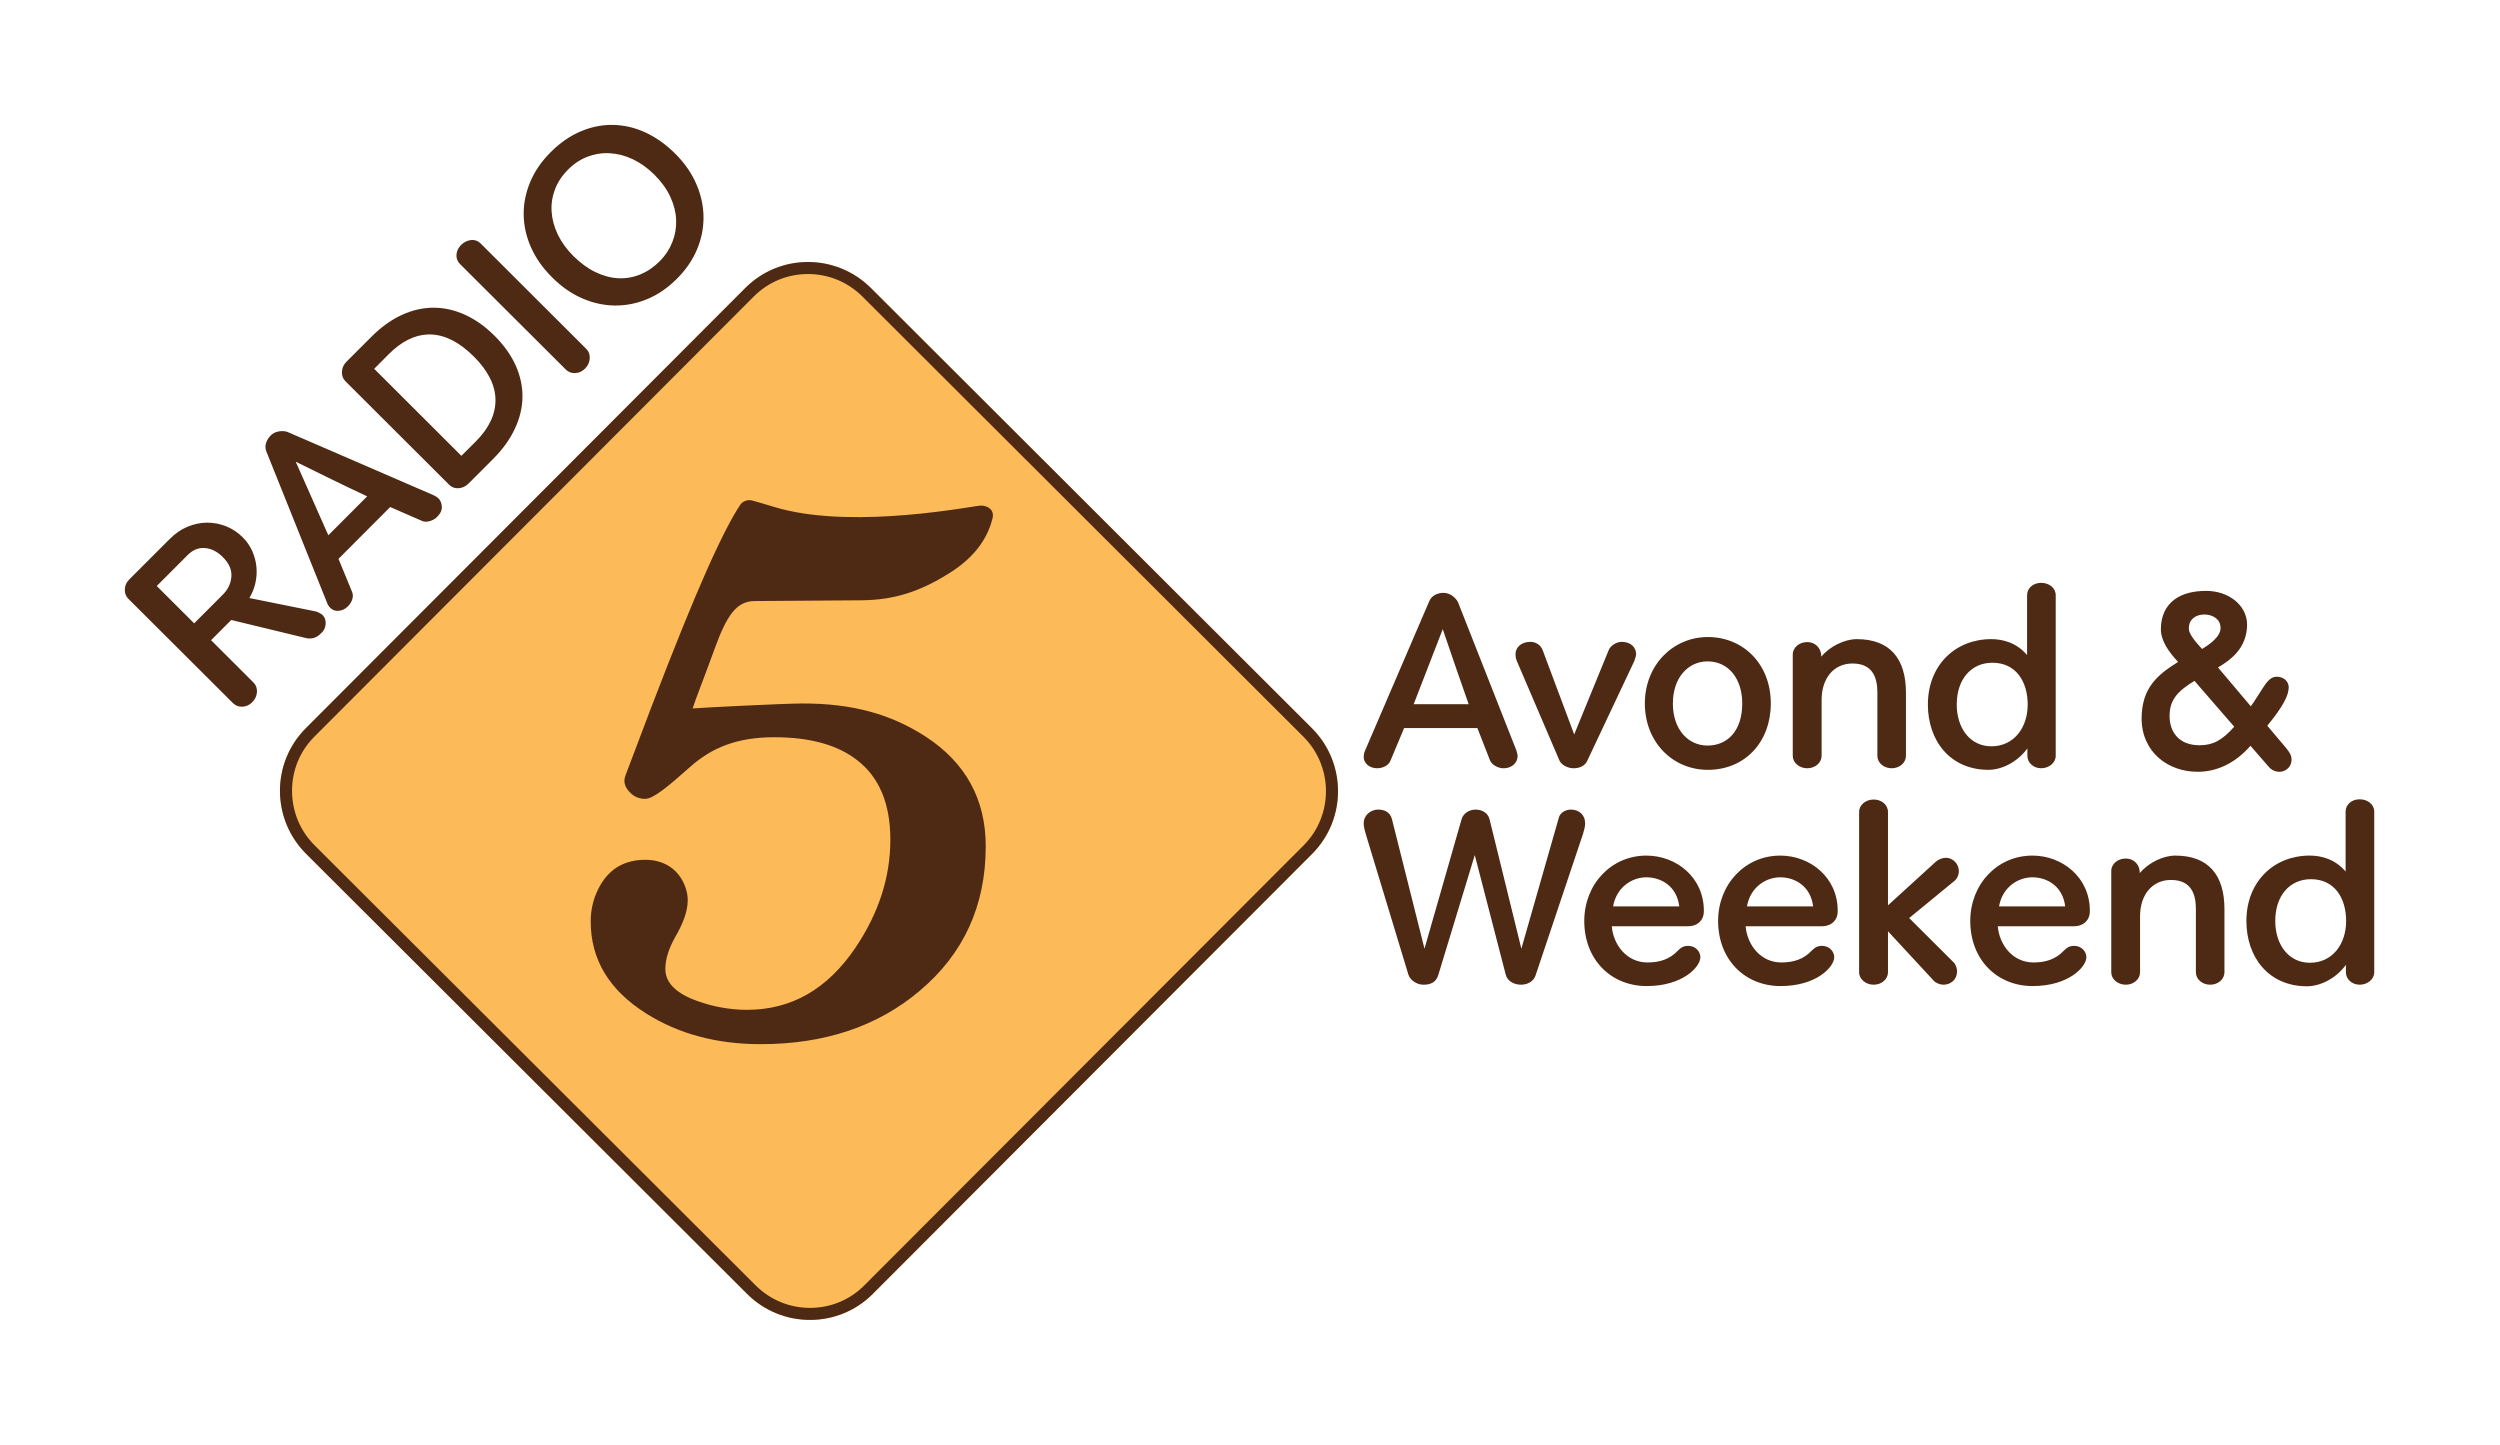 <?xml version="1.0" encoding="UTF-8" standalone="no"?>
<!-- Created with Inkscape (http://www.inkscape.org/) -->

<svg
   xmlns:dc="http://purl.org/dc/elements/1.1/"
   xmlns:cc="http://creativecommons.org/ns#"
   xmlns:rdf="http://www.w3.org/1999/02/22-rdf-syntax-ns#"
   xmlns:svg="http://www.w3.org/2000/svg"
   xmlns="http://www.w3.org/2000/svg"
   version="1.1"
   width="1000"
   height="578.13"
   id="svg3304">
  <defs
     id="defs3306" />
  <g
     transform="translate(-329.496,-96.968)"
     id="layer1">
    <g
       transform="matrix(0.962,0,0,0.962,62.441,-24.51)"
       id="g3463">
      <path
         d="m 823.068,429.039 -183.306,-182.975 c -14.504,-14.458 -37.896,-14.458 -52.301,0 l -182.652,182.975 c -14.428,14.412 -14.383,37.833 0.106,52.281 l 183.34,182.949 c 14.458,14.439 37.884,14.439 52.259,0 l 182.668,-182.949 c 14.406,-14.448 14.338,-37.869 -0.114,-52.281 z"
         id="DIAMOND_1_"
         style="fill:#fdba58" />
      <path
         d="m 530.938,178.219 c -3.98,0.13 -7.915,1.02 -11.812,2.656 -4.456,1.873 -8.67,4.785 -12.656,8.781 -3.727,3.736 -6.515,7.812 -8.375,12.219 -1.86,4.41 -2.781,8.914 -2.75,13.5 0.031,4.589 1.025,9.149 3,13.656 1.975,4.508 4.92,8.68 8.812,12.562 3.891,3.884 8.076,6.813 12.562,8.75 4.486,1.939 9.002,2.924 13.562,2.969 4.562,0.047 9.069,-0.841 13.5,-2.688 4.428,-1.847 8.534,-4.68 12.312,-8.469 3.676,-3.685 6.45,-7.717 8.312,-12.125 1.86,-4.409 2.75,-8.912 2.719,-13.5 -0.032,-4.586 -1.02,-9.153 -2.969,-13.688 -1.95,-4.532 -4.857,-8.742 -8.75,-12.625 -3.84,-3.831 -7.961,-6.771 -12.344,-8.812 -4.383,-2.042 -8.845,-3.088 -13.406,-3.188 -0.57,-0.012 -1.15,-0.019 -1.719,0 z m -0.906,11.719 c 0.395,0.002 0.789,0.041 1.188,0.062 3.188,0.18 6.367,1.001 9.531,2.5 3.163,1.5 6.166,3.642 8.969,6.438 2.958,2.95 5.175,6.044 6.656,9.281 1.482,3.24 2.267,6.433 2.375,9.594 0.106,3.162 -0.432,6.226 -1.594,9.156 -1.163,2.931 -2.889,5.571 -5.219,7.906 -2.484,2.491 -5.203,4.336 -8.156,5.531 -2.953,1.196 -5.985,1.714 -9.094,1.562 -3.111,-0.152 -6.279,-1.004 -9.469,-2.531 -3.191,-1.525 -6.261,-3.768 -9.219,-6.719 -2.803,-2.796 -4.961,-5.777 -6.469,-8.938 -1.508,-3.159 -2.35,-6.306 -2.562,-9.469 -0.21,-3.16 0.238,-6.242 1.375,-9.25 1.137,-3.007 2.953,-5.759 5.438,-8.25 2.484,-2.492 5.208,-4.287 8.188,-5.406 2.607,-0.978 5.296,-1.482 8.062,-1.469 z m -56,36.125 c -0.187,2.8e-4 -0.368,0.011 -0.562,0.031 -1.556,0.156 -2.935,0.838 -4.125,2.031 -1.191,1.194 -1.837,2.528 -1.938,4.031 -0.103,1.504 0.38,2.819 1.469,3.906 l 44,43.875 c 1.038,1.036 2.32,1.525 3.875,1.469 1.555,-0.054 2.934,-0.681 4.125,-1.875 1.19,-1.193 1.835,-2.582 1.938,-4.188 0.104,-1.606 -0.367,-2.933 -1.406,-3.969 L 477.438,227.5 c -0.953,-0.951 -2.097,-1.439 -3.406,-1.438 z m 139.531,9.156 c -9.462,0 -18.893,3.615 -26.094,10.844 L 404.812,429.031 c -14.428,14.412 -14.396,37.834 0.094,52.281 L 588.25,664.281 c 7.229,7.221 16.696,10.812 26.156,10.812 9.461,0 18.906,-3.591 26.094,-10.812 L 823.188,481.312 c 14.406,-14.448 14.326,-37.869 -0.125,-52.281 L 639.75,246.062 c -7.252,-7.229 -16.726,-10.844 -26.188,-10.844 z m 0,5 c 8.54,0 16.587,3.327 22.656,9.375 l 183.312,182.969 c 12.492,12.458 12.558,32.75 0.125,45.219 L 636.969,660.75 c -6.008,6.035 -14.024,9.344 -22.562,9.344 -8.543,0 -16.575,-3.332 -22.625,-9.375 L 408.438,477.781 c -6.076,-6.057 -9.402,-14.124 -9.406,-22.688 -0.003,-8.52 3.291,-16.515 9.312,-22.531 L 591,249.594 c 6.021,-6.043 14.028,-9.375 22.562,-9.375 z m -155.875,14 c -4.431,0.032 -8.835,1.067 -13.188,3.094 -4.352,2.027 -8.515,5.038 -12.5,9.031 l -10.344,10.344 c -1.191,1.195 -1.799,2.577 -1.875,4.156 -0.077,1.582 0.4,2.902 1.438,3.938 l 43.188,43.094 c 1.039,1.037 2.35,1.512 3.906,1.406 1.555,-0.104 2.934,-0.774 4.125,-1.969 l 10.25,-10.25 c 3.985,-3.996 6.989,-8.211 9.031,-12.594 2.042,-4.382 3.079,-8.75 3.125,-13.156 0.046,-4.406 -0.895,-8.798 -2.844,-13.125 -1.949,-4.325 -4.888,-8.43 -8.781,-12.312 -3.944,-3.934 -8.074,-6.841 -12.406,-8.781 -4.33,-1.937 -8.693,-2.905 -13.125,-2.875 z m -2.125,11.125 c 0.373,-0.012 0.751,-0.011 1.125,0 5.987,0.174 11.97,3.235 17.938,9.188 5.916,5.902 8.914,11.868 9,17.906 0.085,6.04 -2.647,11.853 -8.188,17.406 l -6,5.969 -36.25,-36.188 6.031,-6.062 c 5.289,-5.303 10.751,-8.039 16.344,-8.219 z m -60.344,40.188 c -0.603,-0.019 -1.209,0.039 -1.844,0.156 -1.269,0.236 -2.37,0.805 -3.25,1.688 -0.88,0.883 -1.487,1.895 -1.875,3.062 -0.387,1.166 -0.374,2.341 0.094,3.531 l 25.219,62.875 c 0.26,0.778 0.702,1.516 1.375,2.188 0.987,0.985 2.195,1.377 3.594,1.219 1.399,-0.157 2.632,-0.754 3.719,-1.844 0.88,-0.882 1.507,-1.886 1.844,-3 0.335,-1.115 0.291,-2.159 -0.125,-3.094 l -5.625,-13.656 21.5,-21.562 13.094,5.719 c 0.987,0.466 2.1,0.522 3.344,0.156 1.242,-0.364 2.254,-0.941 3.031,-1.719 1.449,-1.453 2.105,-2.893 2,-4.344 -0.106,-1.45 -0.575,-2.577 -1.406,-3.406 -0.468,-0.466 -1.16,-0.929 -2.094,-1.344 l -60.844,-26.344 c -0.571,-0.154 -1.147,-0.263 -1.75,-0.281 z M 400.562,318.25 c 4.929,2.431 9.849,4.845 14.75,7.25 4.902,2.404 9.886,4.779 14.969,7.156 L 414.125,348.844 400.562,318.25 z m 188.531,15.969 c -1.051,0.037 -2.672,0.461 -3.719,2 -3.175,4.671 -8.019,13.919 -14.125,27.688 -5.893,13.296 -13.448,31.948 -22.656,55.969 -3.78,9.975 -7.162,18.897 -10.938,28.875 -1.206,3.175 0.344,5.483 2.094,7.219 1.728,1.739 3.857,2.469 6.125,2.469 3.468,0 9.829,-5.42 18.719,-13.312 8.942,-7.943 19.403,-12.312 34.969,-12.312 14.795,0 26.288,3.192 34.438,9.531 9.215,7.115 13.812,18.133 13.812,33.094 0,15.562 -4.843,30.521 -14.5,44.875 -11.635,17.226 -26.636,25.844 -45.062,25.844 -6.951,0 -13.827,-1.204 -20.625,-3.625 -8.917,-3.174 -13.375,-7.629 -13.375,-13.375 0,-4.086 1.444,-8.633 4.312,-13.625 2.867,-4.99 5,-10.13 5,-14.969 0,-6.045 -4.407,-16.781 -17.688,-16.781 -8.307,0 -14.518,3.487 -18.594,10.438 -2.724,4.688 -4.062,9.748 -4.062,15.188 0,15.869 7.719,28.642 23.125,38.312 13.437,8.469 29.287,12.719 47.562,12.719 26.581,0 48.637,-7.395 66.156,-22.219 18.268,-15.404 27.406,-35.431 27.406,-60.062 0,-19.492 -8.299,-34.681 -24.906,-45.562 -14.204,-9.213 -30.24,-13.916 -51.656,-13.812 -7.498,0.04 -39.883,1.627 -45.312,2.062 1.236,-3.904 4.638,-12.393 9.25,-25.062 4.828,-13.256 8.863,-19.594 16.562,-19.594 l 44.656,-0.312 c 13.309,-0.172 23.988,-3.545 36.219,-11.25 9.664,-6.033 15.631,-13.531 17.906,-22.438 1.255,-4.073 -2.142,-5.76 -4.781,-5.688 -3.056,0.082 -51.026,9.807 -83.125,1.344 -3.338,-0.874 -9.411,-2.853 -12.375,-3.562 -0.185,-0.044 -0.462,-0.075 -0.812,-0.062 z m -225.469,9.375 c -2.721,0.03 -5.426,0.601 -8.094,1.719 -2.669,1.118 -5.087,2.8 -7.312,5.031 l -16.875,16.875 c -1.192,1.195 -1.793,2.572 -1.844,4.125 -0.051,1.556 0.431,2.871 1.469,3.906 L 374.5,418.656 c 1.038,1.036 2.32,1.525 3.875,1.469 1.555,-0.053 2.934,-0.68 4.125,-1.875 1.19,-1.193 1.835,-2.58 1.938,-4.188 0.103,-1.606 -0.367,-2.933 -1.406,-3.969 l -17.656,-17.625 8.375,-8.406 31.25,7.562 c 0.934,0.208 1.932,0.199 2.969,-0.062 1.035,-0.261 2.047,-0.888 3.031,-1.875 1.191,-0.986 1.846,-2.256 2,-3.812 0.154,-1.555 -0.274,-2.869 -1.312,-3.906 -0.259,-0.259 -0.732,-0.544 -1.406,-0.906 -0.673,-0.361 -1.252,-0.571 -1.719,-0.625 l -27.281,-5.5 c 1.138,-1.866 1.952,-3.885 2.469,-6.062 0.516,-2.177 0.684,-4.4 0.5,-6.656 -0.184,-2.253 -0.751,-4.449 -1.688,-6.625 -0.936,-2.176 -2.266,-4.145 -4.031,-5.906 -2.024,-2.02 -4.345,-3.56 -6.938,-4.594 -2.593,-1.033 -5.248,-1.528 -7.969,-1.5 z m -1.75,10.531 c 0.326,-0.009 0.666,0.003 1,0.031 2.669,0.231 5.123,1.504 7.406,3.781 2.543,2.538 3.735,5.212 3.531,8.062 -0.204,2.851 -1.378,5.342 -3.5,7.469 l -11.969,12 -15.562,-15.531 12.812,-12.844 c 1.903,-1.907 3.999,-2.906 6.281,-2.969 z m 764.438,14.5 c -3.189,0 -5.844,2.076 -5.844,5.156 l 0,24.875 c -4.398,-5.17 -10.098,-6.625 -14.938,-6.625 -14.849,0 -26.312,10.796 -26.312,27.188 0,15.07 9.268,27.156 25.219,27.156 4.949,0 11.646,-2.746 16.156,-8.906 l 0,3.094 c 0,2.86 2.53,5.156 5.719,5.156 3.301,0 6.062,-2.296 6.062,-5.156 l 0,-66.781 c 0,-3.08 -2.761,-5.156 -6.062,-5.156 z m 68.594,3.344 c -4.996,0 -9.63,0.997 -13.125,3.562 -3.494,2.565 -5.687,6.743 -5.687,12.344 0,5.037 3.476,9.68 7.156,13.625 -4.308,2.694 -8.008,5.375 -10.625,8.781 -2.923,3.804 -4.531,8.496 -4.531,14.781 0,6.922 2.779,12.551 7.094,16.344 4.314,3.793 10.108,5.781 16.219,5.781 7.556,0 15.338,-3.233 21.938,-10.812 l 7.562,8.688 c 0.01,0.011 0.022,0.02 0.031,0.031 1.092,1.315 2.67,2.094 4.469,2.094 2.709,0 5.031,-2.179 5.031,-5 0,-1.869 -0.923,-3.244 -2.156,-4.688 -0.01,-0.007 0.01,-0.025 0,-0.031 l 0.031,0 -7.969,-9.438 c 6.592,-8.029 8.906,-12.675 8.906,-15.969 0,-1.401 -0.696,-2.641 -1.688,-3.375 -0.991,-0.734 -2.2,-1.031 -3.438,-1.031 -1.238,0 -2.303,0.652 -3.156,1.469 -0.854,0.816 -1.589,1.863 -2.375,3.062 -1.452,2.214 -3.105,5.001 -5.094,7.781 l -13.656,-16.156 c 2.781,-1.656 5.555,-3.545 7.75,-6.094 2.577,-2.993 4.344,-6.867 4.344,-11.75 0,-4.117 -2.057,-7.699 -5.188,-10.156 -3.131,-2.458 -7.346,-3.844 -11.844,-3.844 z m -317.062,0.812 c -2.531,0 -4.947,1.127 -5.938,3.438 l -26.75,62.25 c -0.33,0.66 -0.531,1.761 -0.531,2.531 0,2.75 2.514,4.719 5.594,4.719 2.42,0 4.73,-1.192 5.5,-3.062 L 861.438,429 l 30.469,0 5.188,13.312 c 0.769,1.98 3.395,3.406 5.594,3.406 4.07,0 5.938,-2.752 5.938,-5.062 0,-0.55 -0.201,-1.526 -0.531,-2.406 l -24.312,-61.719 c -1.099,-1.98 -3.409,-3.75 -5.938,-3.75 z m 316.375,9 c 1.728,0 3.466,0.528 4.687,1.469 1.222,0.941 2,2.222 2,4.219 0,1.683 -1.076,3.426 -2.781,5.062 -1.426,1.368 -3.207,2.566 -4.906,3.594 -1.414,-1.582 -2.805,-3.133 -3.75,-4.469 -1.137,-1.605 -1.75,-2.957 -1.75,-3.969 0,-2.103 0.719,-3.458 1.844,-4.406 1.124,-0.949 2.769,-1.5 4.656,-1.5 z M 877.5,387.875 c 3.519,10.34 7.041,20.659 10.781,31.219 l -22.875,0 L 877.5,387.875 z m 110.219,3.281 c -14.41,0 -26.188,11.565 -26.188,27.625 0,15.95 11.45,27.594 26.188,27.594 15.621,0 26.187,-11.754 26.187,-27.594 0,-16.39 -11.447,-27.625 -26.187,-27.625 z m 61.937,0.875 c -4.949,0 -11.119,2.881 -14.75,7.281 0,-3.63 -2.543,-6.062 -5.844,-6.062 -3.299,0 -6.031,2.217 -6.031,5.188 l 0,42.125 c 0,2.86 2.732,5.156 6.031,5.156 3.3,0 5.969,-2.296 5.969,-5.156 l 0,-23.312 c 0,-8.91 5.035,-15.094 12.844,-15.094 8.692,0 10.344,6.295 10.344,12.125 l 0,26.281 c 0,2.86 2.637,5.156 5.937,5.156 3.298,0 5.938,-2.296 5.938,-5.156 l 0,-26.281 c 0,-14.19 -6.688,-22.25 -20.438,-22.25 z m -135.75,1.125 c -3.74,0 -6.156,2.296 -6.156,5.156 0,0.66 0.107,1.761 0.438,2.531 L 926,442.438 c 0.769,1.87 3.424,3.281 5.844,3.281 2.641,0 4.729,-0.973 5.719,-3.062 L 957.125,401.188 c 0.331,-0.88 0.781,-2.325 0.781,-2.875 0,-2.75 -2.103,-5.156 -6.062,-5.156 -2.09,0 -4.605,1.52 -5.375,3.5 l -14.312,35 -13.094,-35 c -0.879,-2.31 -2.955,-3.5 -5.156,-3.5 z m 73.688,8.125 c 8.801,0 14.437,7.27 14.437,17.5 0,11.44 -6.187,17.5 -14.437,17.5 -7.92,0 -14.407,-6.5 -14.406,-17.5 0,-10.89 6.486,-17.5 14.406,-17.5 z m 118.469,0.562 c 9.682,0 14.656,7.695 14.656,17.375 0,9.79 -5.854,17.375 -15.094,17.375 -8.801,0 -14.406,-7.475 -14.406,-17.375 0,-10.56 6.045,-17.375 14.844,-17.375 z m 84,7.531 16.531,19.062 c -5.031,5.733 -8.956,7.719 -14.375,7.719 -4.394,0 -7.423,-1.386 -9.438,-3.531 -2.014,-2.145 -3.062,-5.15 -3.062,-8.562 0,-3.054 0.615,-5.513 2.281,-7.938 1.521,-2.214 4.185,-4.414 8.062,-6.75 z m 68.688,49.25 c -3.189,0 -5.844,2.077 -5.844,5.156 l 0,24.875 c -4.4,-5.17 -10.098,-6.625 -14.937,-6.625 -14.85,0 -26.313,10.796 -26.313,27.188 0,15.07 9.238,27.156 25.188,27.156 4.949,0 11.678,-2.746 16.187,-8.906 l 0,3.094 c 0,2.86 2.53,5.156 5.719,5.156 3.299,0 6.062,-2.296 6.062,-5.156 l 0,-66.781 c 0,-3.079 -2.764,-5.156 -6.062,-5.156 z m -202.062,0.094 c -3.301,0 -6.062,2.216 -6.062,5.188 l 0,66.656 c 0,2.86 2.763,5.156 6.062,5.156 3.3,0 5.938,-2.296 5.938,-5.156 l 0,-17.062 19.031,20.562 c 0.879,0.989 2.76,1.656 3.969,1.656 3.192,0 5.719,-2.2 5.719,-5.5 0,-1.32 -0.46,-2.947 -1.563,-3.938 L 1071.438,508 l 18.781,-15.406 c 1.209,-0.99 1.875,-2.506 1.875,-4.156 0,-2.969 -2.514,-5.5 -5.375,-5.5 -1.43,0 -3.197,0.745 -4.188,1.625 l -19.906,18.156 0,-38.812 c 0,-2.971 -2.636,-5.188 -5.938,-5.188 z m -206.031,4.188 c -3.52,0 -6.031,2.734 -6.031,5.594 0,1.65 0.431,3.091 1.312,6.062 l 17.281,56.969 c 0.77,2.42 3.611,4.188 6.25,4.188 3.301,0 5.277,-1.219 6.156,-3.969 l 15.188,-49.938 12.875,49.719 c 0.66,2.64 3.423,4.189 6.281,4.188 3.08,0 5.386,-1.549 6.156,-3.969 l 19.688,-58.719 c 0.442,-1.431 0.984,-3.431 0.875,-4.531 0,-3.08 -2.197,-5.594 -5.938,-5.594 -2.09,0 -4.418,1.222 -4.969,3.312 L 910.188,520.75 896.969,466.969 c -0.769,-3.08 -3.611,-4.062 -5.812,-4.062 -3.08,0 -5.293,1.972 -5.844,4.062 L 869.906,520.75 856.375,466.875 c -0.77,-2.97 -3.188,-3.969 -5.719,-3.969 z m 111.531,19.125 c -14.629,0 -25.844,11.898 -25.844,27.188 0,16.061 11.119,27.062 25.969,27.062 15.07,0 22.312,-8.04 22.312,-12 0,-2.2 -1.873,-4.719 -5.062,-4.719 -1.98,0 -3.072,0.758 -4.281,1.969 -3.41,3.629 -7.596,4.939 -12.656,4.938 -8.58,0 -14.186,-7.252 -14.844,-15.062 l 31.688,0 c 4.289,0 6.594,-2.842 6.594,-6.031 l 0,-0.438 c 0,-13.86 -11.443,-22.906 -23.875,-22.906 z m 55.656,0 c -14.631,0 -25.844,11.898 -25.844,27.188 0,16.061 11.119,27.062 25.969,27.062 15.07,0 22.312,-8.04 22.312,-12 0,-2.2 -1.873,-4.719 -5.062,-4.719 -1.98,0 -3.07,0.758 -4.281,1.969 -3.411,3.629 -7.596,4.939 -12.656,4.938 -8.58,0 -14.184,-7.252 -14.844,-15.062 l 31.688,0 c 4.291,0 6.594,-2.842 6.594,-6.031 l 0,-0.438 c 0,-13.86 -11.445,-22.906 -23.875,-22.906 z m 104.844,0 c -14.629,0 -25.844,11.898 -25.844,27.188 0,16.061 11.088,27.062 25.937,27.062 15.07,0 22.344,-8.04 22.344,-12 0,-2.2 -1.873,-4.719 -5.062,-4.719 -1.98,0 -3.072,0.758 -4.281,1.969 -3.411,3.629 -7.596,4.939 -12.656,4.938 -8.58,0 -14.186,-7.252 -14.844,-15.062 l 31.656,0 c 4.289,0 6.625,-2.842 6.625,-6.031 l 0,-0.438 c 0,-13.86 -11.443,-22.906 -23.875,-22.906 z m 59.406,0 c -4.951,0 -11.119,2.881 -14.75,7.281 0,-3.631 -2.543,-6.062 -5.844,-6.062 -3.301,0 -6.031,2.219 -6.031,5.188 l 0,42.125 c 0,2.86 2.731,5.156 6.031,5.156 3.3,0 5.938,-2.296 5.938,-5.156 l 0,-23.312 c 0,-8.91 5.064,-15.094 12.875,-15.094 8.69,0 10.344,6.295 10.344,12.125 l 0,26.281 c 0,2.86 2.639,5.156 5.938,5.156 3.3,0 5.937,-2.296 5.937,-5.156 l 0,-26.281 c 0,-14.191 -6.687,-22.25 -20.437,-22.25 z m -219.906,9.031 c 6.161,0 12.666,3.735 13.656,12.094 l -27.5,0 c 1.32,-7.81 7.686,-12.094 13.844,-12.094 z m 55.656,0 c 6.161,0 12.666,3.735 13.656,12.094 l -27.5,0 c 1.318,-7.81 7.683,-12.094 13.844,-12.094 z m 104.844,0 c 6.161,0 12.635,3.735 13.625,12.094 l -27.5,0 c 1.32,-7.81 7.717,-12.094 13.875,-12.094 z M 1238.5,491.844 c 9.68,0 14.625,7.695 14.625,17.375 0,9.79 -5.824,17.375 -15.062,17.375 -8.8,0 -14.405,-7.474 -14.406,-17.375 0,-10.561 6.043,-17.375 14.844,-17.375 z"
         id="path241"
         style="fill:#4e2913" />
    </g>
  </g>
</svg>
